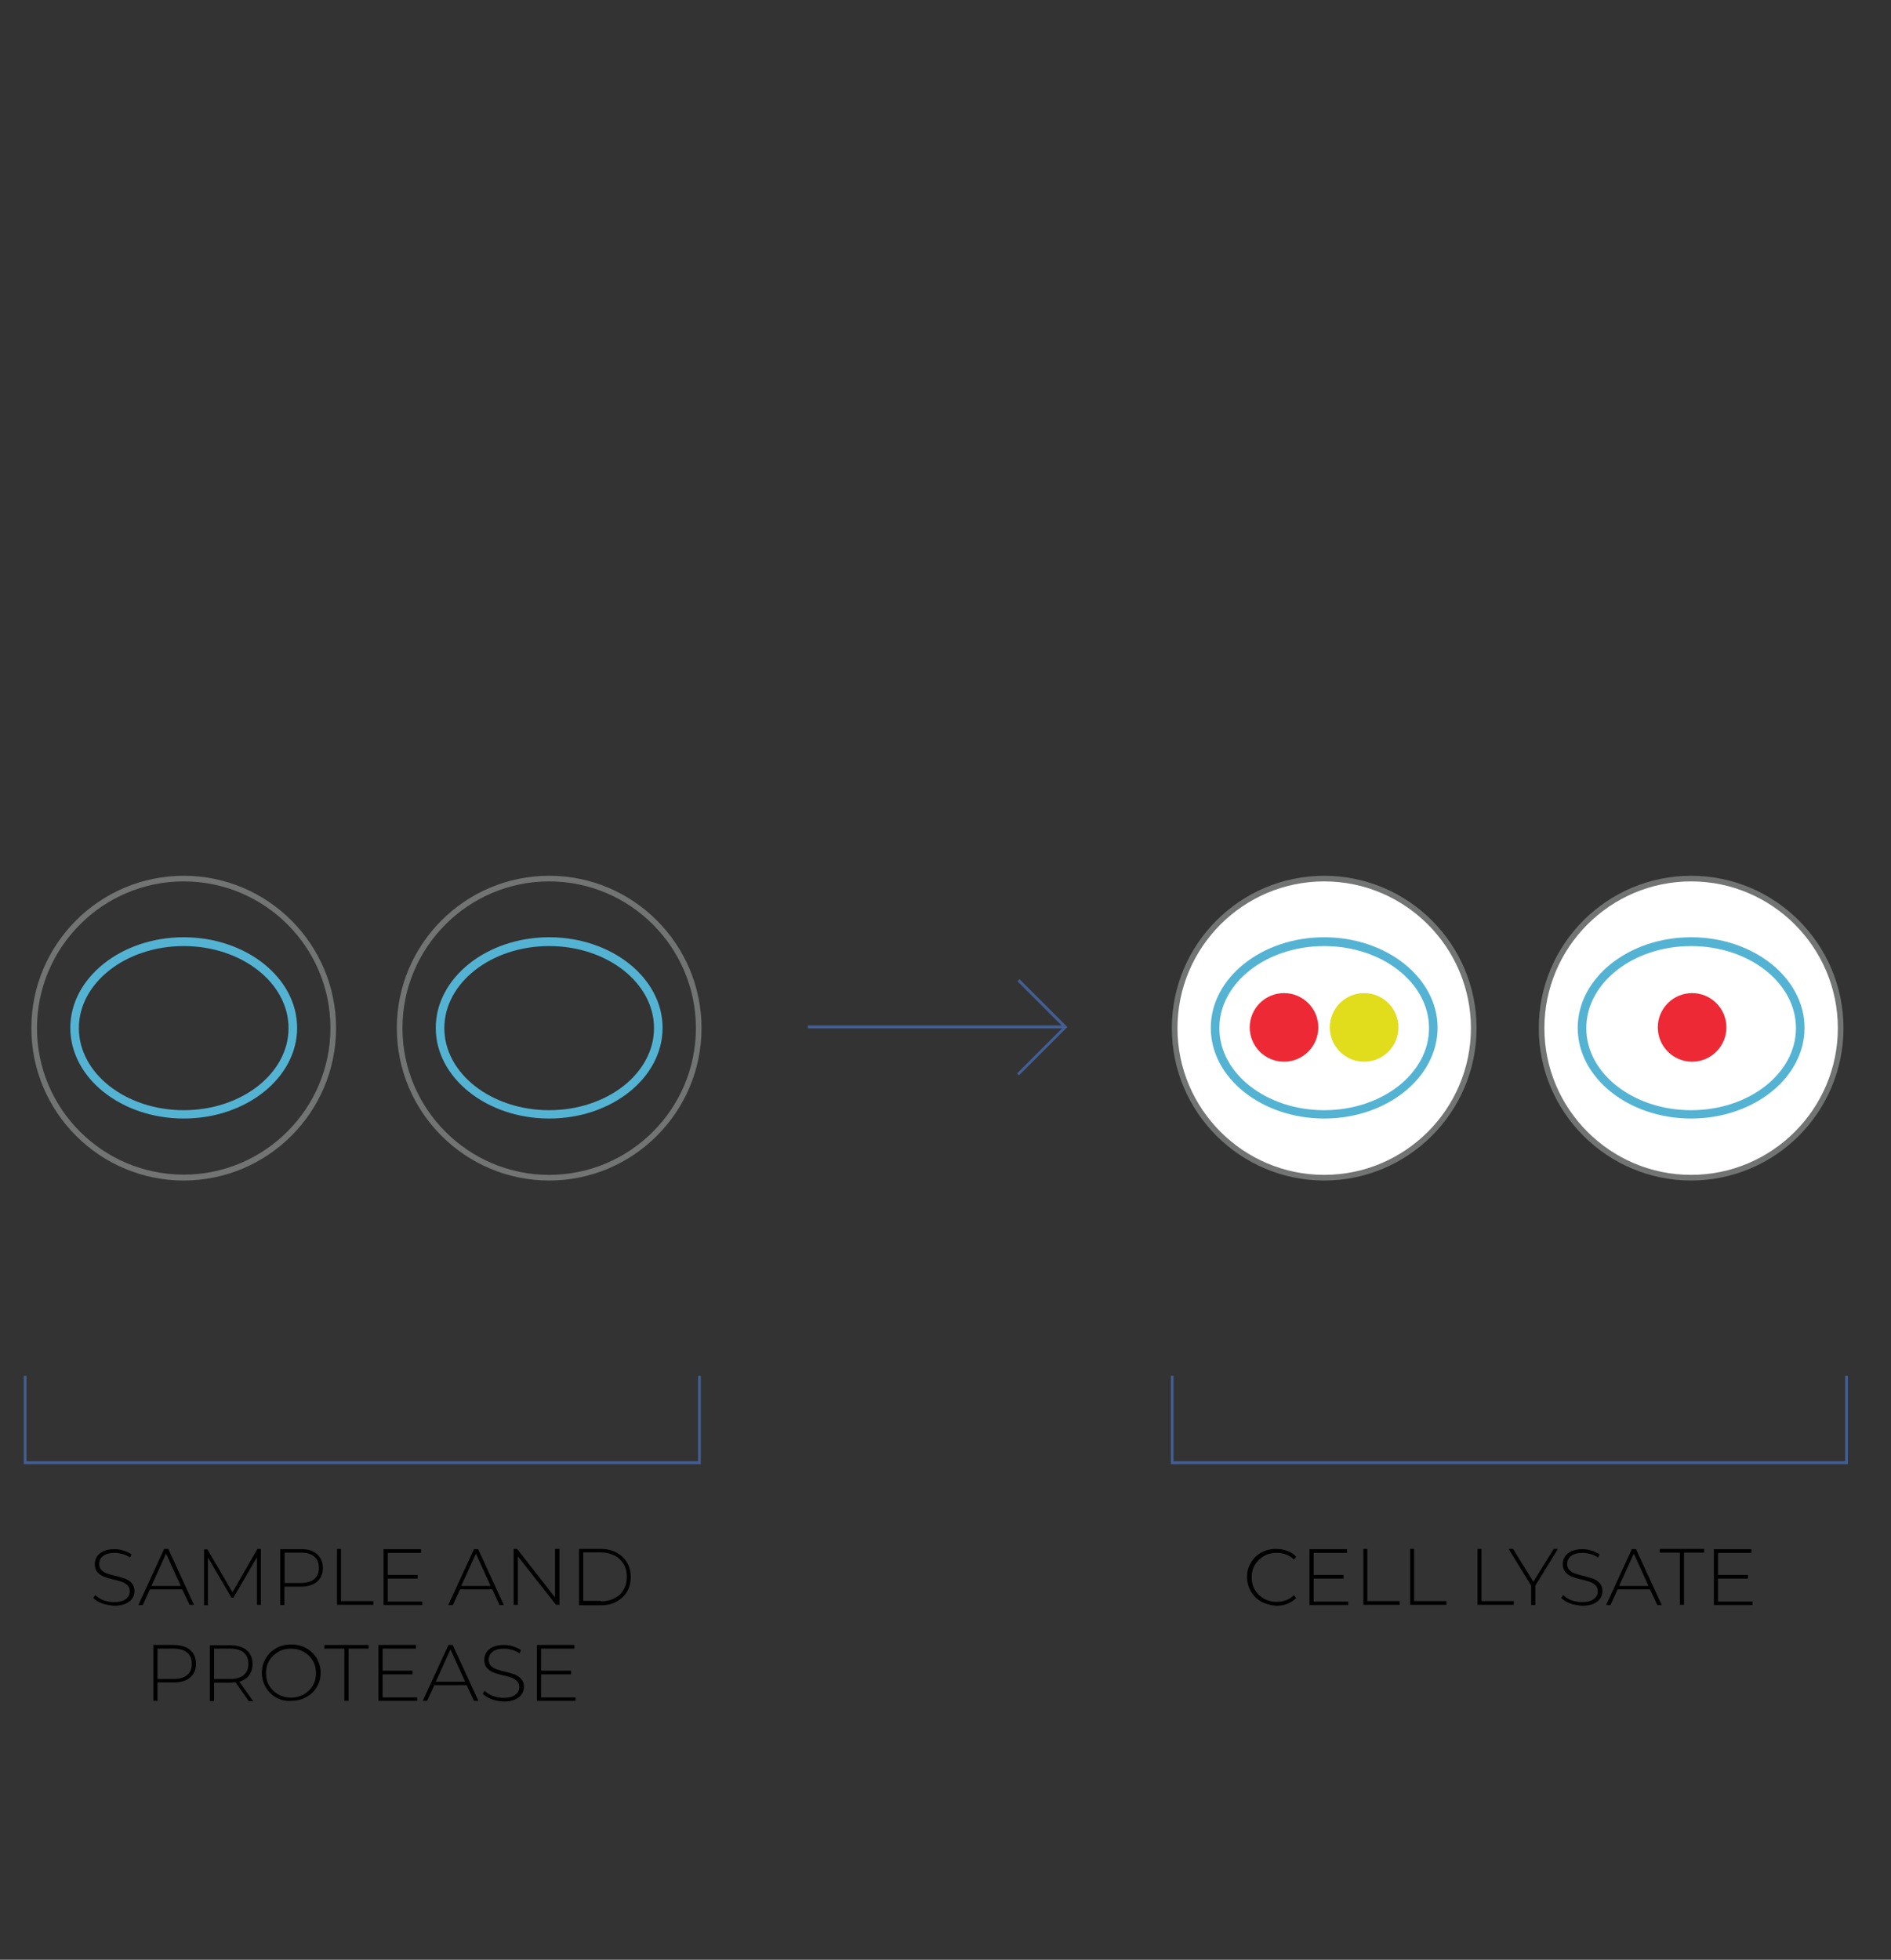 <?xml version="1.0" encoding="UTF-8"?> <svg xmlns="http://www.w3.org/2000/svg" xmlns:xlink="http://www.w3.org/1999/xlink" version="1.1" id="Layer_1" x="0px" y="0px" viewBox="0 0 772 800" style="enable-background:new 0 0 772 800;" xml:space="preserve"><rect x="0" y="0" width="772" height="800" fill="#333333" stroke="none"/> <style type="text/css"> .st0{fill:#FFFFFF;} .st1{fill:#727373;} .st2{fill:#54B3D3;} .st3{fill:#E1DC1C;} .st4{fill:#EE2936;} .st5{fill:#425E93;} </style> <g> <circle class="st0" cx="540.6" cy="419.6" r="61.1"></circle> <path class="st1" d="M540.6,481.9c-34.3,0-62.2-27.9-62.2-62.2s27.9-62.2,62.2-62.2c34.3,0,62.2,27.9,62.2,62.2 S574.9,481.9,540.6,481.9z M540.6,359.8c-33,0-59.9,26.9-59.9,59.9s26.9,59.9,59.9,59.9s59.9-26.9,59.9-59.9 S573.6,359.8,540.6,359.8z"></path> </g> <g> <circle class="st0" cx="690.4" cy="419.6" r="61.1"></circle> <path class="st1" d="M690.4,481.9c-34.3,0-62.2-27.9-62.2-62.2s27.9-62.2,62.2-62.2c34.3,0,62.2,27.9,62.2,62.2 S724.7,481.9,690.4,481.9z M690.4,359.8c-33,0-59.9,26.9-59.9,59.9s26.9,59.9,59.9,59.9s59.9-26.9,59.9-59.9 S723.4,359.8,690.4,359.8z"></path> </g> <g> <path class="st1" d="M75,481.9c-34.3,0-62.2-27.9-62.2-62.2s27.9-62.2,62.2-62.2s62.2,27.9,62.2,62.2S109.3,481.9,75,481.9z M75,359.8c-33,0-59.9,26.9-59.9,59.9S42,479.5,75,479.5s59.9-26.9,59.9-59.9S108,359.8,75,359.8z"></path> </g> <g> <path class="st2" d="M75,456.6c-25.5,0-46.3-16.6-46.3-37c0-20.4,20.8-37,46.3-37s46.3,16.6,46.3,37 C121.3,440,100.5,456.6,75,456.6z M75,386.2c-23.6,0-42.8,15-42.8,33.5c0,18.5,19.2,33.5,42.8,33.5s42.8-15,42.8-33.5 C117.8,401.2,98.6,386.2,75,386.2z"></path> </g> <g> <path class="st2" d="M224.2,456.6c-25.5,0-46.3-16.6-46.3-37c0-20.4,20.8-37,46.3-37s46.3,16.6,46.3,37 C270.5,440,249.7,456.6,224.2,456.6z M224.2,386.2c-23.6,0-42.8,15-42.8,33.5c0,18.5,19.2,33.5,42.8,33.5s42.8-15,42.8-33.5 C267,401.2,247.8,386.2,224.2,386.2z"></path> </g> <g> <path class="st1" d="M224.2,481.9c-34.3,0-62.2-27.9-62.2-62.2s27.9-62.2,62.2-62.2s62.2,27.9,62.2,62.2S258.5,481.9,224.2,481.9z M224.2,359.8c-33,0-59.9,26.9-59.9,59.9s26.9,59.9,59.9,59.9s59.9-26.9,59.9-59.9S257.2,359.8,224.2,359.8z"></path> </g> <g> <path class="st2" d="M540.6,456.6c-25.5,0-46.3-16.6-46.3-37c0-20.4,20.8-37,46.3-37c25.5,0,46.3,16.6,46.3,37 C586.8,440,566.1,456.6,540.6,456.6z M540.6,386.2c-23.6,0-42.8,15-42.8,33.5c0,18.5,19.2,33.5,42.8,33.5c23.6,0,42.8-15,42.8-33.5 C583.4,401.2,564.2,386.2,540.6,386.2z"></path> </g> <g> <path class="st2" d="M690.4,456.6c-25.5,0-46.3-16.6-46.3-37c0-20.4,20.8-37,46.3-37s46.3,16.6,46.3,37 C736.7,440,715.9,456.6,690.4,456.6z M690.4,386.2c-23.6,0-42.8,15-42.8,33.5c0,18.5,19.2,33.5,42.8,33.5s42.8-15,42.8-33.5 C733.2,401.2,714,386.2,690.4,386.2z"></path> </g> <g> <circle class="st3" cx="556.9" cy="419.4" r="14"></circle> </g> <g> <circle class="st4" cx="524.2" cy="419.4" r="14"></circle> </g> <g> <circle class="st4" cx="690.8" cy="419.4" r="14"></circle> </g> <g> <path d="M41.6,654.5c-1.5-0.6-2.7-1.3-3.5-2.2l0.8-1.2c0.8,0.9,1.9,1.5,3.2,2.1c1.4,0.5,2.8,0.8,4.3,0.8c2.2,0,3.8-0.4,4.9-1.2 c1.1-0.8,1.7-1.9,1.7-3.2c0-1-0.3-1.8-0.9-2.4c-0.6-0.6-1.3-1.1-2.2-1.4c-0.9-0.3-2-0.7-3.5-1c-1.7-0.4-3-0.8-4-1.2s-1.9-1-2.6-1.8 c-0.7-0.8-1.1-1.9-1.1-3.3c0-1.1,0.3-2.1,0.9-3.1c0.6-0.9,1.5-1.7,2.7-2.2c1.2-0.5,2.7-0.8,4.5-0.8c1.3,0,2.5,0.2,3.7,0.6 c1.2,0.4,2.3,0.9,3.2,1.5l-0.6,1.3c-0.9-0.6-1.9-1.1-3-1.4c-1.1-0.3-2.2-0.5-3.2-0.5c-2.1,0-3.7,0.4-4.8,1.3 c-1.1,0.8-1.6,1.9-1.6,3.3c0,1,0.3,1.8,0.9,2.4c0.6,0.6,1.3,1.1,2.2,1.4c0.9,0.3,2.1,0.7,3.6,1c1.7,0.4,3,0.8,4,1.2 c1,0.4,1.9,1,2.6,1.8c0.7,0.8,1.1,1.9,1.1,3.2c0,1.1-0.3,2.1-0.9,3c-0.6,0.9-1.5,1.6-2.8,2.2c-1.2,0.5-2.8,0.8-4.6,0.8 C44.8,655.3,43.2,655.1,41.6,654.5z"></path> <path d="M74.4,648.8H61.2l-2.9,6.4h-1.8L67,632.3h1.7l10.5,22.8h-1.8L74.4,648.8z M73.8,647.4l-6-13.2l-6,13.2H73.8z"></path> <path d="M104.9,655.2l0-19.5l-9.6,16.5h-0.8l-9.6-16.4v19.5h-1.6v-22.8h1.4L94.9,650l10.2-17.7h1.4l0,22.8H104.9z"></path> <path d="M129.4,634.4c1.6,1.4,2.4,3.3,2.4,5.7c0,2.4-0.8,4.3-2.4,5.6c-1.6,1.4-3.9,2-6.8,2h-6.5v7.5h-1.7v-22.8h8.2 C125.6,632.3,127.8,633,129.4,634.4z M128.3,644.6c1.3-1.1,1.9-2.6,1.9-4.6s-0.6-3.5-1.9-4.6c-1.3-1.1-3.1-1.6-5.6-1.6h-6.5v12.4 h6.5C125.1,646.2,127,645.7,128.3,644.6z"></path> <path d="M137.5,632.3h1.7v21.3h13.2v1.5h-14.8V632.3z"></path> <path d="M172.4,653.7v1.5h-15.8v-22.8h15.3v1.5h-13.6v9h12.2v1.5h-12.2v9.4H172.4z"></path> <path d="M201,648.8h-13.2l-2.9,6.4H183l10.5-22.8h1.7l10.5,22.8h-1.8L201,648.8z M200.3,647.4l-6-13.2l-6,13.2H200.3z"></path> <path d="M228.4,632.3v22.8h-1.4l-15.6-19.8v19.8h-1.7v-22.8h1.4l15.5,19.8v-19.8H228.4z"></path> <path d="M236.4,632.3h9c2.4,0,4.5,0.5,6.3,1.5c1.8,1,3.3,2.3,4.3,4.1c1,1.7,1.5,3.7,1.5,5.9c0,2.2-0.5,4.2-1.5,5.9 c-1,1.7-2.5,3.1-4.3,4.1s-3.9,1.5-6.3,1.5h-9V632.3z M245.3,653.7c2.1,0,4-0.4,5.6-1.3c1.6-0.8,2.9-2,3.7-3.5 c0.9-1.5,1.3-3.2,1.3-5.2c0-1.9-0.4-3.7-1.3-5.2c-0.9-1.5-2.1-2.7-3.7-3.5c-1.6-0.8-3.5-1.3-5.6-1.3h-7.2v19.8H245.3z"></path> <path d="M77.6,673.5c1.6,1.4,2.4,3.3,2.4,5.7c0,2.4-0.8,4.3-2.4,5.6c-1.6,1.4-3.9,2-6.8,2h-6.5v7.5h-1.7v-22.8h8.2 C73.7,671.5,76,672.2,77.6,673.5z M76.4,683.8c1.3-1.1,1.9-2.6,1.9-4.6c0-2-0.6-3.5-1.9-4.6c-1.3-1.1-3.1-1.6-5.6-1.6h-6.5v12.4 h6.5C73.3,685.4,75.2,684.8,76.4,683.8z"></path> <path d="M101.5,694.3l-5.4-7.6c-0.8,0.1-1.5,0.2-2.2,0.2h-6.5v7.5h-1.7v-22.8h8.2c2.9,0,5.1,0.7,6.8,2c1.6,1.4,2.4,3.3,2.4,5.7 c0,1.8-0.5,3.3-1.4,4.6c-0.9,1.2-2.2,2.1-4,2.6l5.7,8H101.5z M93.9,685.4c2.4,0,4.3-0.5,5.6-1.6c1.3-1.1,1.9-2.6,1.9-4.6 c0-2-0.6-3.5-1.9-4.6c-1.3-1.1-3.1-1.6-5.6-1.6h-6.5v12.4H93.9z"></path> <path d="M112.8,693c-1.8-1-3.2-2.4-4.3-4.2c-1-1.8-1.6-3.7-1.6-5.9c0-2.2,0.5-4.1,1.6-5.9c1-1.8,2.5-3.2,4.3-4.2 c1.8-1,3.8-1.5,6.1-1.5c2.2,0,4.3,0.5,6.1,1.5c1.8,1,3.2,2.4,4.3,4.1c1,1.8,1.6,3.7,1.6,5.9c0,2.2-0.5,4.2-1.6,5.9 c-1,1.8-2.5,3.1-4.3,4.1c-1.8,1-3.8,1.5-6.1,1.5C116.6,694.5,114.6,694,112.8,693z M124,691.7c1.5-0.9,2.8-2.1,3.7-3.6 c0.9-1.5,1.3-3.2,1.3-5.1c0-1.9-0.4-3.6-1.3-5.1c-0.9-1.5-2.1-2.7-3.7-3.6s-3.3-1.3-5.2-1.3c-1.9,0-3.7,0.4-5.2,1.3 s-2.8,2.1-3.7,3.6c-0.9,1.5-1.3,3.2-1.3,5.1c0,1.9,0.4,3.6,1.3,5.1s2.1,2.7,3.7,3.6c1.6,0.9,3.3,1.3,5.2,1.3 C120.8,693,122.5,692.5,124,691.7z"></path> <path d="M140.6,673h-8.2v-1.5h18.1v1.5h-8.2v21.3h-1.7V673z"></path> <path d="M170.3,692.8v1.5h-15.8v-22.8h15.3v1.5h-13.6v9h12.2v1.5h-12.2v9.4H170.3z"></path> <path d="M190.5,687.9h-13.2l-2.9,6.4h-1.8l10.5-22.8h1.7l10.5,22.8h-1.8L190.5,687.9z M189.9,686.5l-6-13.2l-6,13.2H189.9z"></path> <path d="M200.6,693.6c-1.5-0.6-2.7-1.3-3.5-2.2l0.8-1.2c0.8,0.9,1.9,1.5,3.2,2.1c1.4,0.5,2.8,0.8,4.3,0.8c2.2,0,3.8-0.4,4.9-1.2 c1.1-0.8,1.7-1.9,1.7-3.2c0-1-0.3-1.8-0.9-2.4c-0.6-0.6-1.3-1.1-2.2-1.4c-0.9-0.3-2-0.7-3.5-1c-1.7-0.4-3-0.8-4-1.2 c-1-0.4-1.9-1-2.6-1.8c-0.7-0.8-1.1-1.9-1.1-3.3c0-1.1,0.3-2.1,0.9-3.1c0.6-0.9,1.5-1.7,2.7-2.2c1.2-0.5,2.7-0.8,4.5-0.8 c1.3,0,2.5,0.2,3.7,0.6c1.2,0.4,2.3,0.9,3.2,1.5l-0.6,1.3c-0.9-0.6-1.9-1.1-3-1.4c-1.1-0.3-2.2-0.5-3.2-0.5c-2.1,0-3.7,0.4-4.8,1.3 c-1.1,0.8-1.6,1.9-1.6,3.3c0,1,0.3,1.8,0.9,2.4c0.6,0.6,1.3,1.1,2.2,1.4c0.9,0.3,2.1,0.7,3.6,1c1.7,0.4,3,0.8,4,1.2 c1,0.4,1.9,1,2.6,1.8c0.7,0.8,1.1,1.9,1.1,3.2c0,1.1-0.3,2.1-0.9,3c-0.6,0.9-1.5,1.6-2.8,2.2c-1.2,0.5-2.8,0.8-4.6,0.8 C203.7,694.5,202.1,694.2,200.6,693.6z"></path> <path d="M235,692.8v1.5h-15.8v-22.8h15.3v1.5h-13.6v9h12.2v1.5h-12.2v9.4H235z"></path> </g> <g> <path d="M514.9,653.8c-1.8-1-3.2-2.4-4.2-4.1c-1-1.8-1.6-3.7-1.6-5.9c0-2.2,0.5-4.2,1.6-5.9c1-1.8,2.4-3.1,4.2-4.1 c1.8-1,3.8-1.5,6.1-1.5c1.7,0,3.2,0.3,4.6,0.8c1.4,0.5,2.6,1.3,3.6,2.4l-1,1.1c-1.8-1.8-4.2-2.7-7-2.7c-1.9,0-3.7,0.4-5.2,1.3 s-2.8,2.1-3.7,3.6c-0.9,1.5-1.3,3.2-1.3,5.1s0.4,3.6,1.3,5.1c0.9,1.5,2.1,2.7,3.7,3.6s3.3,1.3,5.2,1.3c2.8,0,5.2-0.9,7-2.7l1,1.1 c-1,1-2.2,1.8-3.6,2.4c-1.4,0.5-2.9,0.8-4.6,0.8C518.7,655.3,516.7,654.8,514.9,653.8z"></path> <path d="M550.4,653.7v1.5h-15.8v-22.8h15.3v1.5h-13.6v9h12.2v1.5h-12.2v9.4H550.4z"></path> <path d="M556.5,632.3h1.7v21.3h13.2v1.5h-14.8V632.3z"></path> <path d="M575.6,632.3h1.7v21.3h13.2v1.5h-14.8V632.3z"></path> <path d="M603.1,632.3h1.7v21.3h13.2v1.5h-14.8V632.3z"></path> <path d="M626.8,647.3v7.9h-1.7v-7.9l-9.2-15h1.8l8.3,13.4l8.3-13.4h1.7L626.8,647.3z"></path> <path d="M640.9,654.5c-1.5-0.6-2.7-1.3-3.5-2.2l0.8-1.2c0.8,0.9,1.9,1.5,3.2,2.1c1.4,0.5,2.8,0.8,4.3,0.8c2.2,0,3.8-0.4,4.9-1.2 c1.1-0.8,1.7-1.9,1.7-3.2c0-1-0.3-1.8-0.9-2.4c-0.6-0.6-1.3-1.1-2.2-1.4c-0.9-0.3-2-0.7-3.5-1c-1.7-0.4-3-0.8-4-1.2 c-1-0.4-1.9-1-2.6-1.8c-0.7-0.8-1.1-1.9-1.1-3.3c0-1.1,0.3-2.1,0.9-3.1c0.6-0.9,1.5-1.7,2.7-2.2c1.2-0.5,2.7-0.8,4.5-0.8 c1.3,0,2.5,0.2,3.7,0.6c1.2,0.4,2.3,0.9,3.2,1.5l-0.6,1.3c-0.9-0.6-1.9-1.1-3-1.4c-1.1-0.3-2.2-0.5-3.2-0.5c-2.1,0-3.7,0.4-4.8,1.3 c-1.1,0.8-1.6,1.9-1.6,3.3c0,1,0.3,1.8,0.9,2.4c0.6,0.6,1.3,1.1,2.2,1.4c0.9,0.3,2.1,0.7,3.6,1c1.7,0.4,3,0.8,4,1.2 c1,0.4,1.9,1,2.6,1.8c0.7,0.8,1.1,1.9,1.1,3.2c0,1.1-0.3,2.1-0.9,3c-0.6,0.9-1.5,1.6-2.8,2.2c-1.2,0.5-2.8,0.8-4.6,0.8 C644,655.3,642.4,655.1,640.9,654.5z"></path> <path d="M673.6,648.8h-13.2l-2.9,6.4h-1.8l10.5-22.8h1.7l10.5,22.8h-1.8L673.6,648.8z M673,647.4l-6-13.2l-6,13.2H673z"></path> <path d="M685.8,633.8h-8.2v-1.5h18.1v1.5h-8.2v21.3h-1.7V633.8z"></path> <path d="M715.5,653.7v1.5h-15.8v-22.8H715v1.5h-13.6v9h12.2v1.5h-12.2v9.4H715.5z"></path> </g> <g> <polygon class="st5" points="416,439 415.2,438.2 434.1,419.3 415.4,400.6 416.2,399.7 435.8,419.3 435.3,419.7 "></polygon> </g> <g> <rect x="329.8" y="418.6" class="st5" width="105.1" height="1.2"></rect> </g> <g> <polygon class="st5" points="286.1,597.7 9.7,597.7 9.7,561.6 10.8,561.6 10.8,596.5 285,596.5 285,561.6 286.1,561.6 "></polygon> </g> <g> <polygon class="st5" points="754.4,597.7 478,597.7 478,561.6 479.1,561.6 479.1,596.5 753.3,596.5 753.3,561.6 754.4,561.6 "></polygon> </g> </svg> 